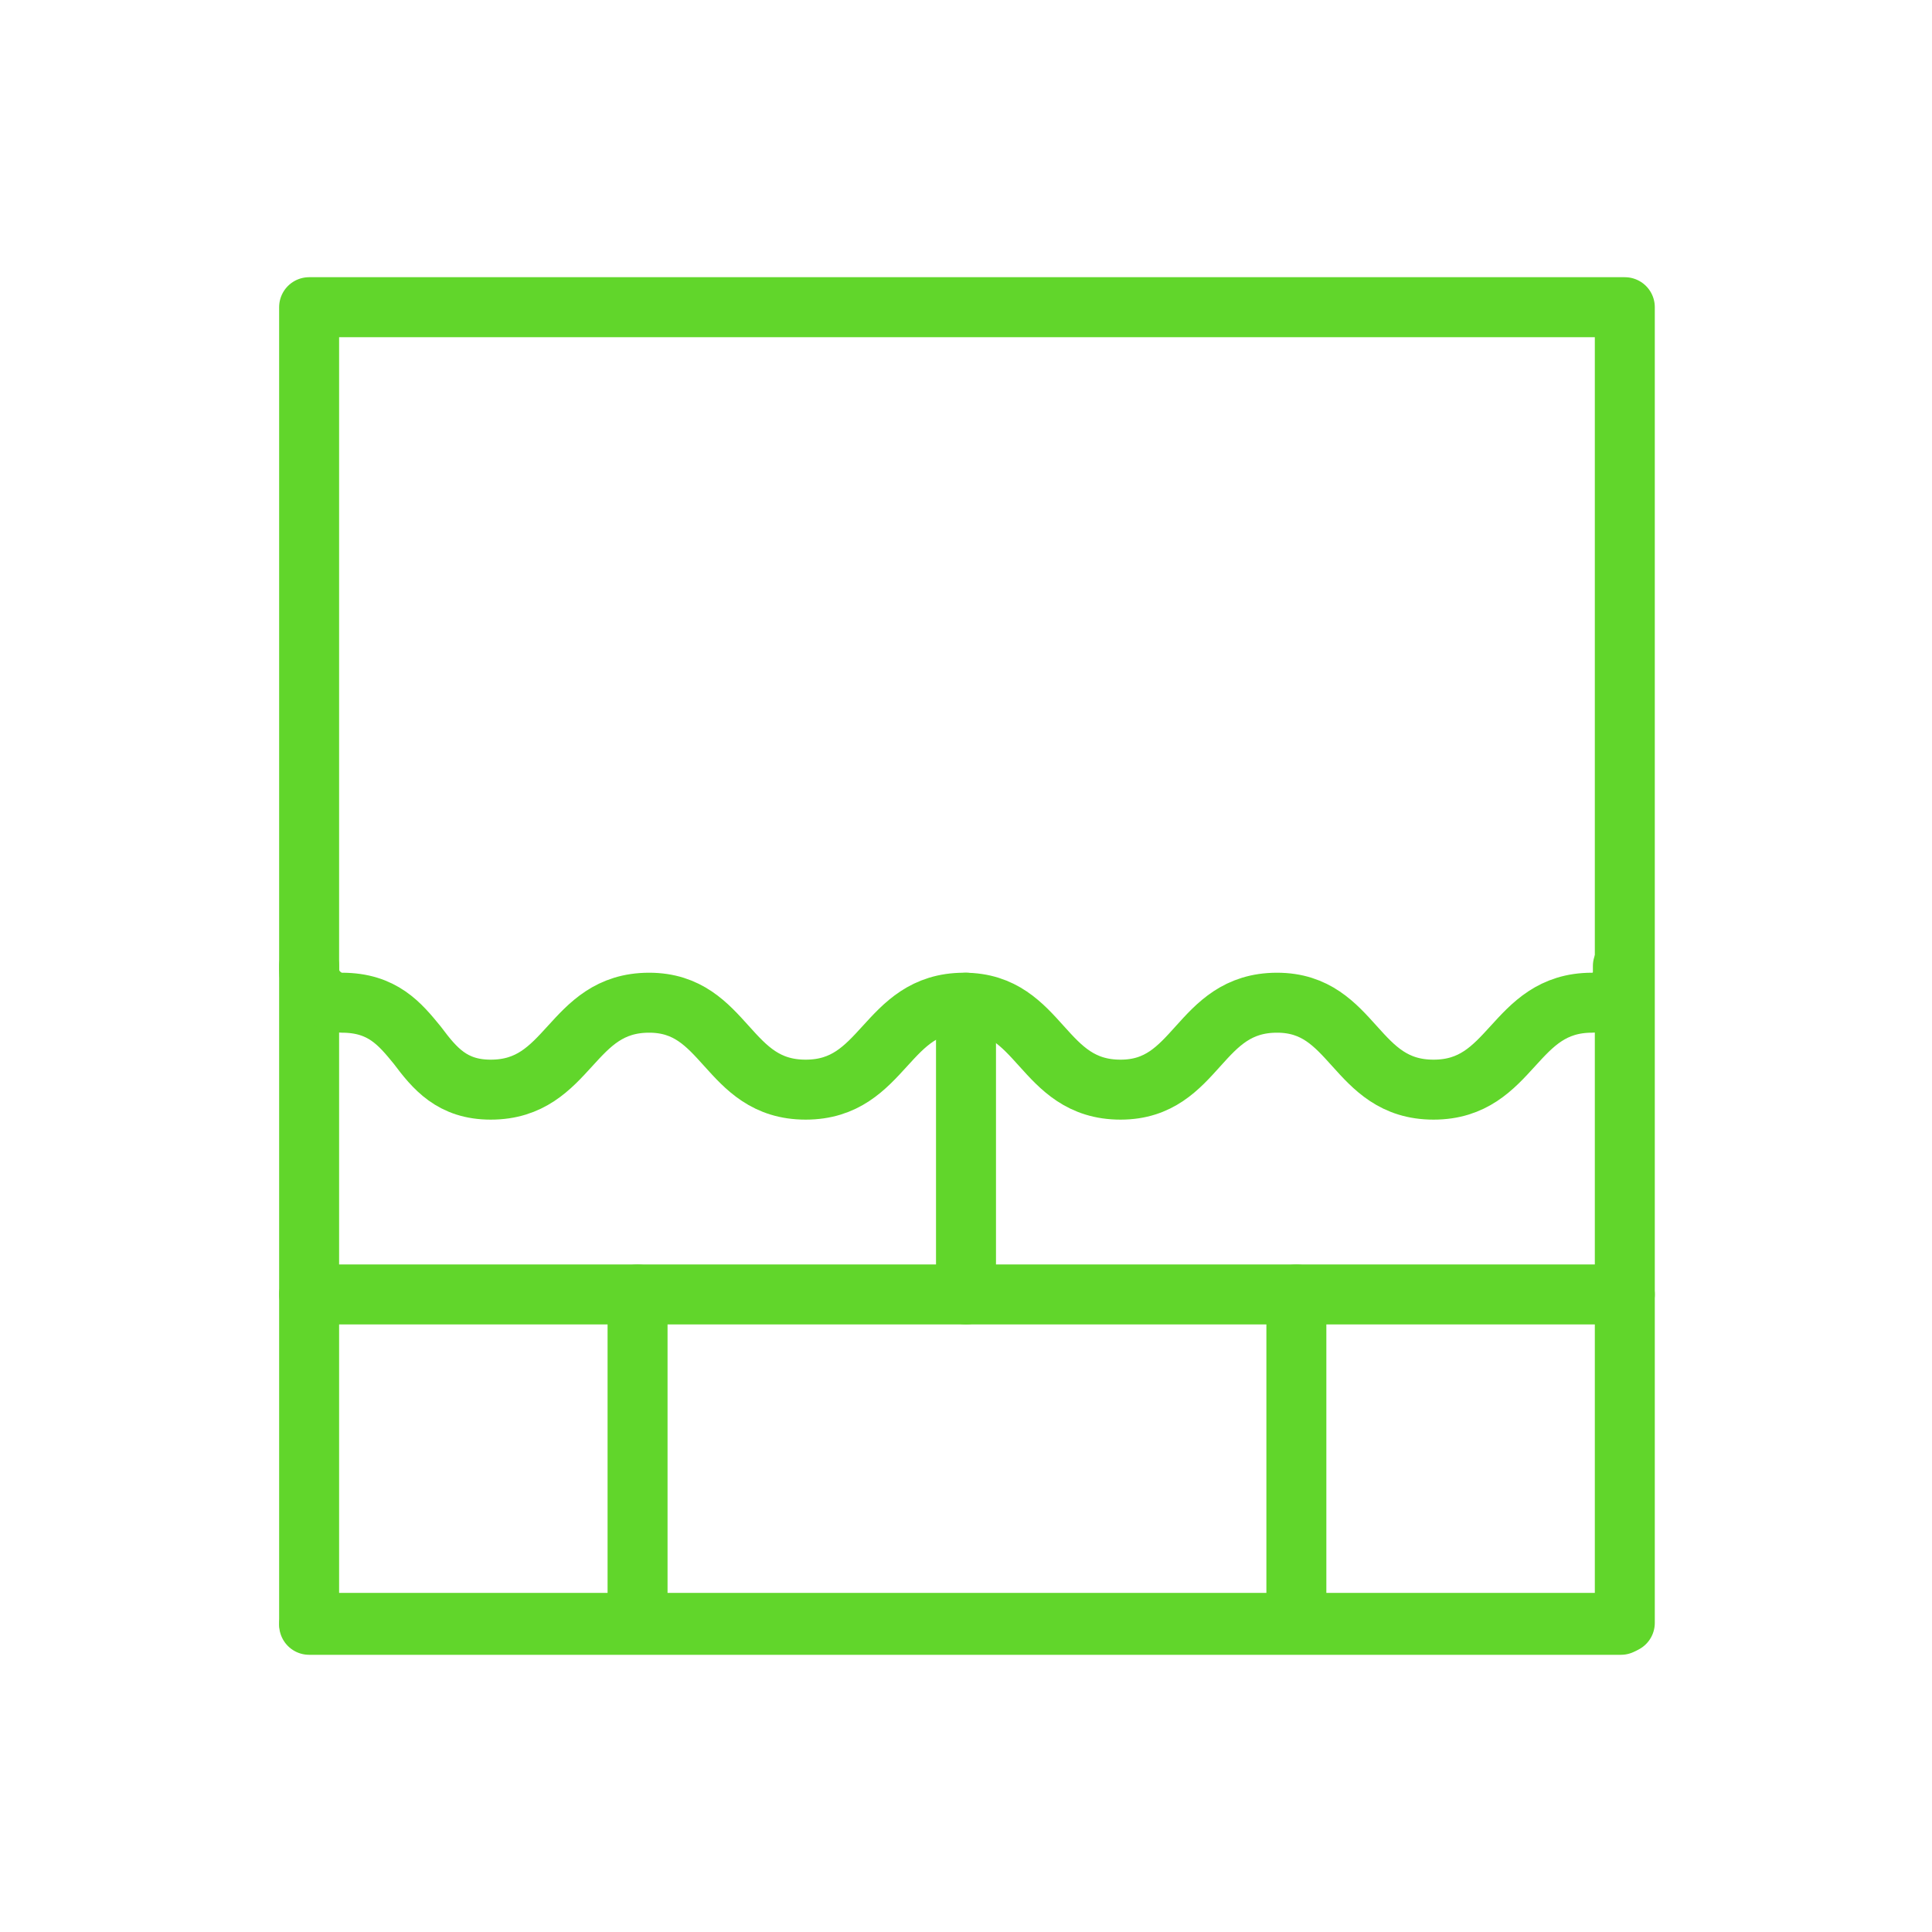 <?xml version="1.0" encoding="utf-8"?>
<!-- Generator: Adobe Illustrator 26.3.1, SVG Export Plug-In . SVG Version: 6.00 Build 0)  -->
<svg version="1.1" id="Layer_1" xmlns="http://www.w3.org/2000/svg" xmlns:xlink="http://www.w3.org/1999/xlink" x="0px" y="0px"
	 viewBox="0 0 100 100" style="enable-background:new 0 0 100 100;" xml:space="preserve">
<style type="text/css">
	.st0{fill:none;stroke:#61D62B;stroke-width:3.104;stroke-linecap:round;stroke-linejoin:round;stroke-miterlimit:10;}
	.st1{fill:none;stroke:#61D62B;stroke-width:3.104;stroke-linecap:round;stroke-linejoin:round;}
	.st2{fill:none;stroke:#61D62B;stroke-width:3.104;stroke-miterlimit:10;}
	.st3{fill:none;stroke:#61D62B;stroke-width:3.104;stroke-linecap:round;stroke-miterlimit:10;}
</style>
<g>
	<line class="st0" x1="50" y1="51.9" x2="50" y2="67"/>
	<line class="st0" x1="16" y1="84.1" x2="83.9" y2="84.1"/>
	<line class="st0" x1="16" y1="67" x2="84.1" y2="67"/>
	<line class="st0" x1="33" y1="67" x2="33" y2="84"/>
	<line class="st0" x1="67.1" y1="67" x2="67.1" y2="84"/>
	<rect x="16" y="15.9" class="st0" width="68.1" height="68.1"/>
	<path class="st0" d="M84,50v0.3c0,0.9-0.7,1.6-1.6,1.6l0,0c-4.1,0-4.1,4.5-8.2,4.5c-4.1,0-4.1-4.5-8.1-4.5c-4.1,0-4.1,4.5-8.1,4.5
		c-4.1,0-4.1-4.5-8.1-4.5c-4.1,0-4.1,4.5-8.2,4.5s-4.1-4.5-8.1-4.5c-4.1,0-4.1,4.5-8.2,4.5c-2,0-2.9-1.1-3.8-2.3
		c-0.9-1.1-1.8-2.2-3.9-2.2c0,0,0,0,0,0c-0.9,0-1.7-0.8-1.7-1.7V50"/>
</g>
</svg>

